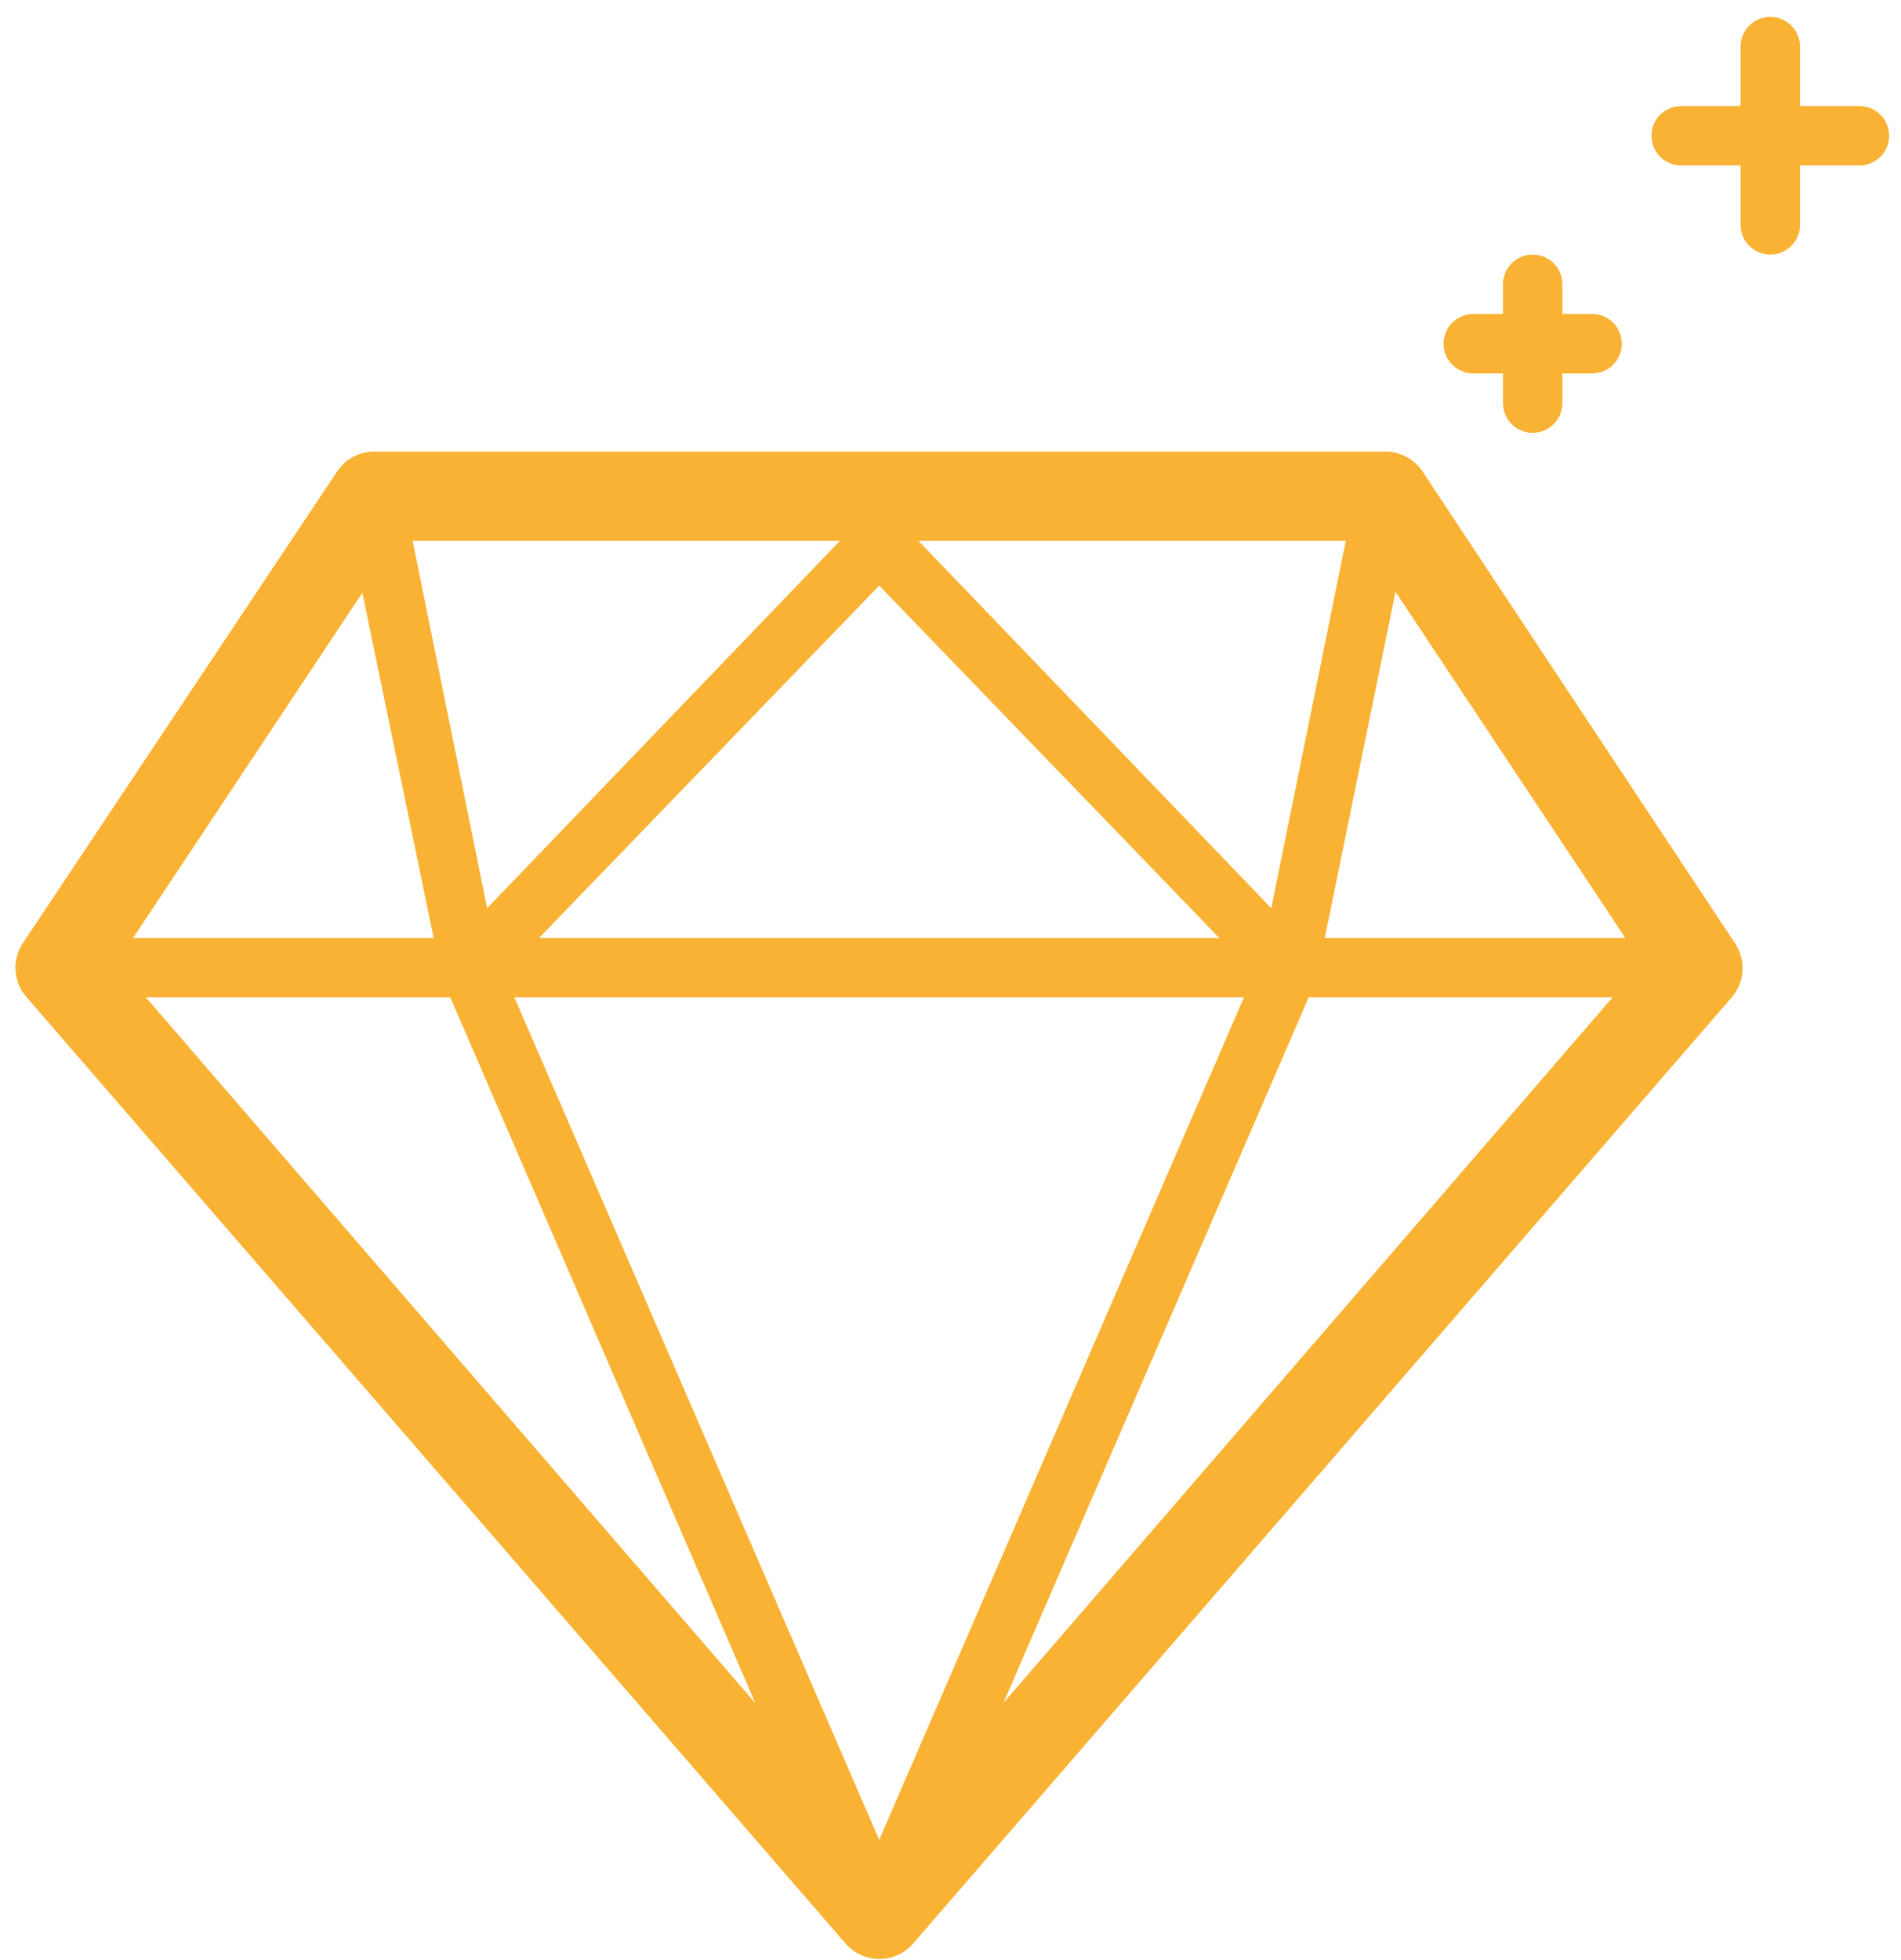 <?xml version="1.0" encoding="UTF-8"?>
<svg width="65px" height="67px" viewBox="0 0 65 67" version="1.1" xmlns="http://www.w3.org/2000/svg" xmlns:xlink="http://www.w3.org/1999/xlink">
    <!-- Generator: Sketch 47.1 (45422) - http://www.bohemiancoding.com/sketch -->
    <title>Page 1</title>
    <desc>Created with Sketch.</desc>
    <defs></defs>
    <g id="Website-Publibox" stroke="none" stroke-width="1" fill="none" fill-rule="evenodd">
        <g id="About-Us" transform="translate(-1080, -929)" fill="#F9B233">
            <g id="3-column" transform="translate(222, 668)">
                <g id="three" transform="translate(716, 261)">
                    <g id="Page-1" transform="translate(142, 0.375)">
                        <path d="M48.639,15.742 C48.347,15.304 47.852,15.047 47.328,15.063 L12.797,15.063 C12.286,15.063 11.81,15.317 11.527,15.742 L0.793,31.849 C0.4,32.427 0.45,33.198 0.914,33.719 L28.913,66.066 C29.205,66.402 29.624,66.593 30.069,66.593 C30.51,66.593 30.932,66.402 31.221,66.066 L59.211,33.719 C59.658,33.201 59.709,32.452 59.331,31.881 L48.639,15.742 Z M55.574,31.688 L45.297,31.688 L47.716,19.856 L55.574,31.688 Z M42.535,33.719 L30.062,62.521 L17.588,33.719 L42.535,33.719 Z M18.433,31.688 L30.062,19.643 L41.69,31.688 L18.433,31.688 Z M31.402,18.11 L46.017,18.11 L43.468,30.672 L31.402,18.11 Z M16.656,30.672 L14.108,18.11 L28.723,18.11 L16.656,30.672 Z M15.396,33.719 L25.829,57.849 L4.987,33.719 L15.396,33.719 Z M44.748,33.719 L55.139,33.719 L34.309,57.84 L44.748,33.719 Z M12.391,19.888 L14.828,31.688 L4.552,31.688 L12.391,19.888 Z" id="Fill-1"></path>
                        <path d="M63.578,3.25 L61.547,3.25 L61.547,1.219 C61.547,0.657 61.093,0.203 60.531,0.203 C59.969,0.203 59.516,0.657 59.516,1.219 L59.516,3.25 L57.484,3.25 C56.923,3.25 56.469,3.704 56.469,4.266 C56.469,4.827 56.923,5.281 57.484,5.281 L59.516,5.281 L59.516,7.312 C59.516,7.874 59.969,8.328 60.531,8.328 C61.093,8.328 61.547,7.874 61.547,7.312 L61.547,5.281 L63.578,5.281 C64.14,5.281 64.594,4.827 64.594,4.266 C64.594,3.704 64.14,3.25 63.578,3.25 Z" id="Fill-2"></path>
                        <path d="M52.406,14.422 C52.676,14.422 52.933,14.314 53.124,14.124 C53.314,13.933 53.422,13.676 53.422,13.406 L53.422,12.391 L54.438,12.391 C54.999,12.391 55.453,11.937 55.453,11.375 C55.453,10.813 54.999,10.359 54.438,10.359 L53.422,10.359 L53.422,9.344 C53.422,8.782 52.968,8.328 52.406,8.328 C51.844,8.328 51.391,8.782 51.391,9.344 L51.391,10.359 L50.375,10.359 C49.813,10.359 49.359,10.813 49.359,11.375 C49.359,11.937 49.813,12.391 50.375,12.391 L51.391,12.391 L51.391,13.406 C51.391,13.676 51.499,13.933 51.689,14.124 C51.879,14.314 52.136,14.422 52.406,14.422 Z" id="Fill-3"></path>
                    </g>
                </g>
            </g>
        </g>
    </g>
</svg>